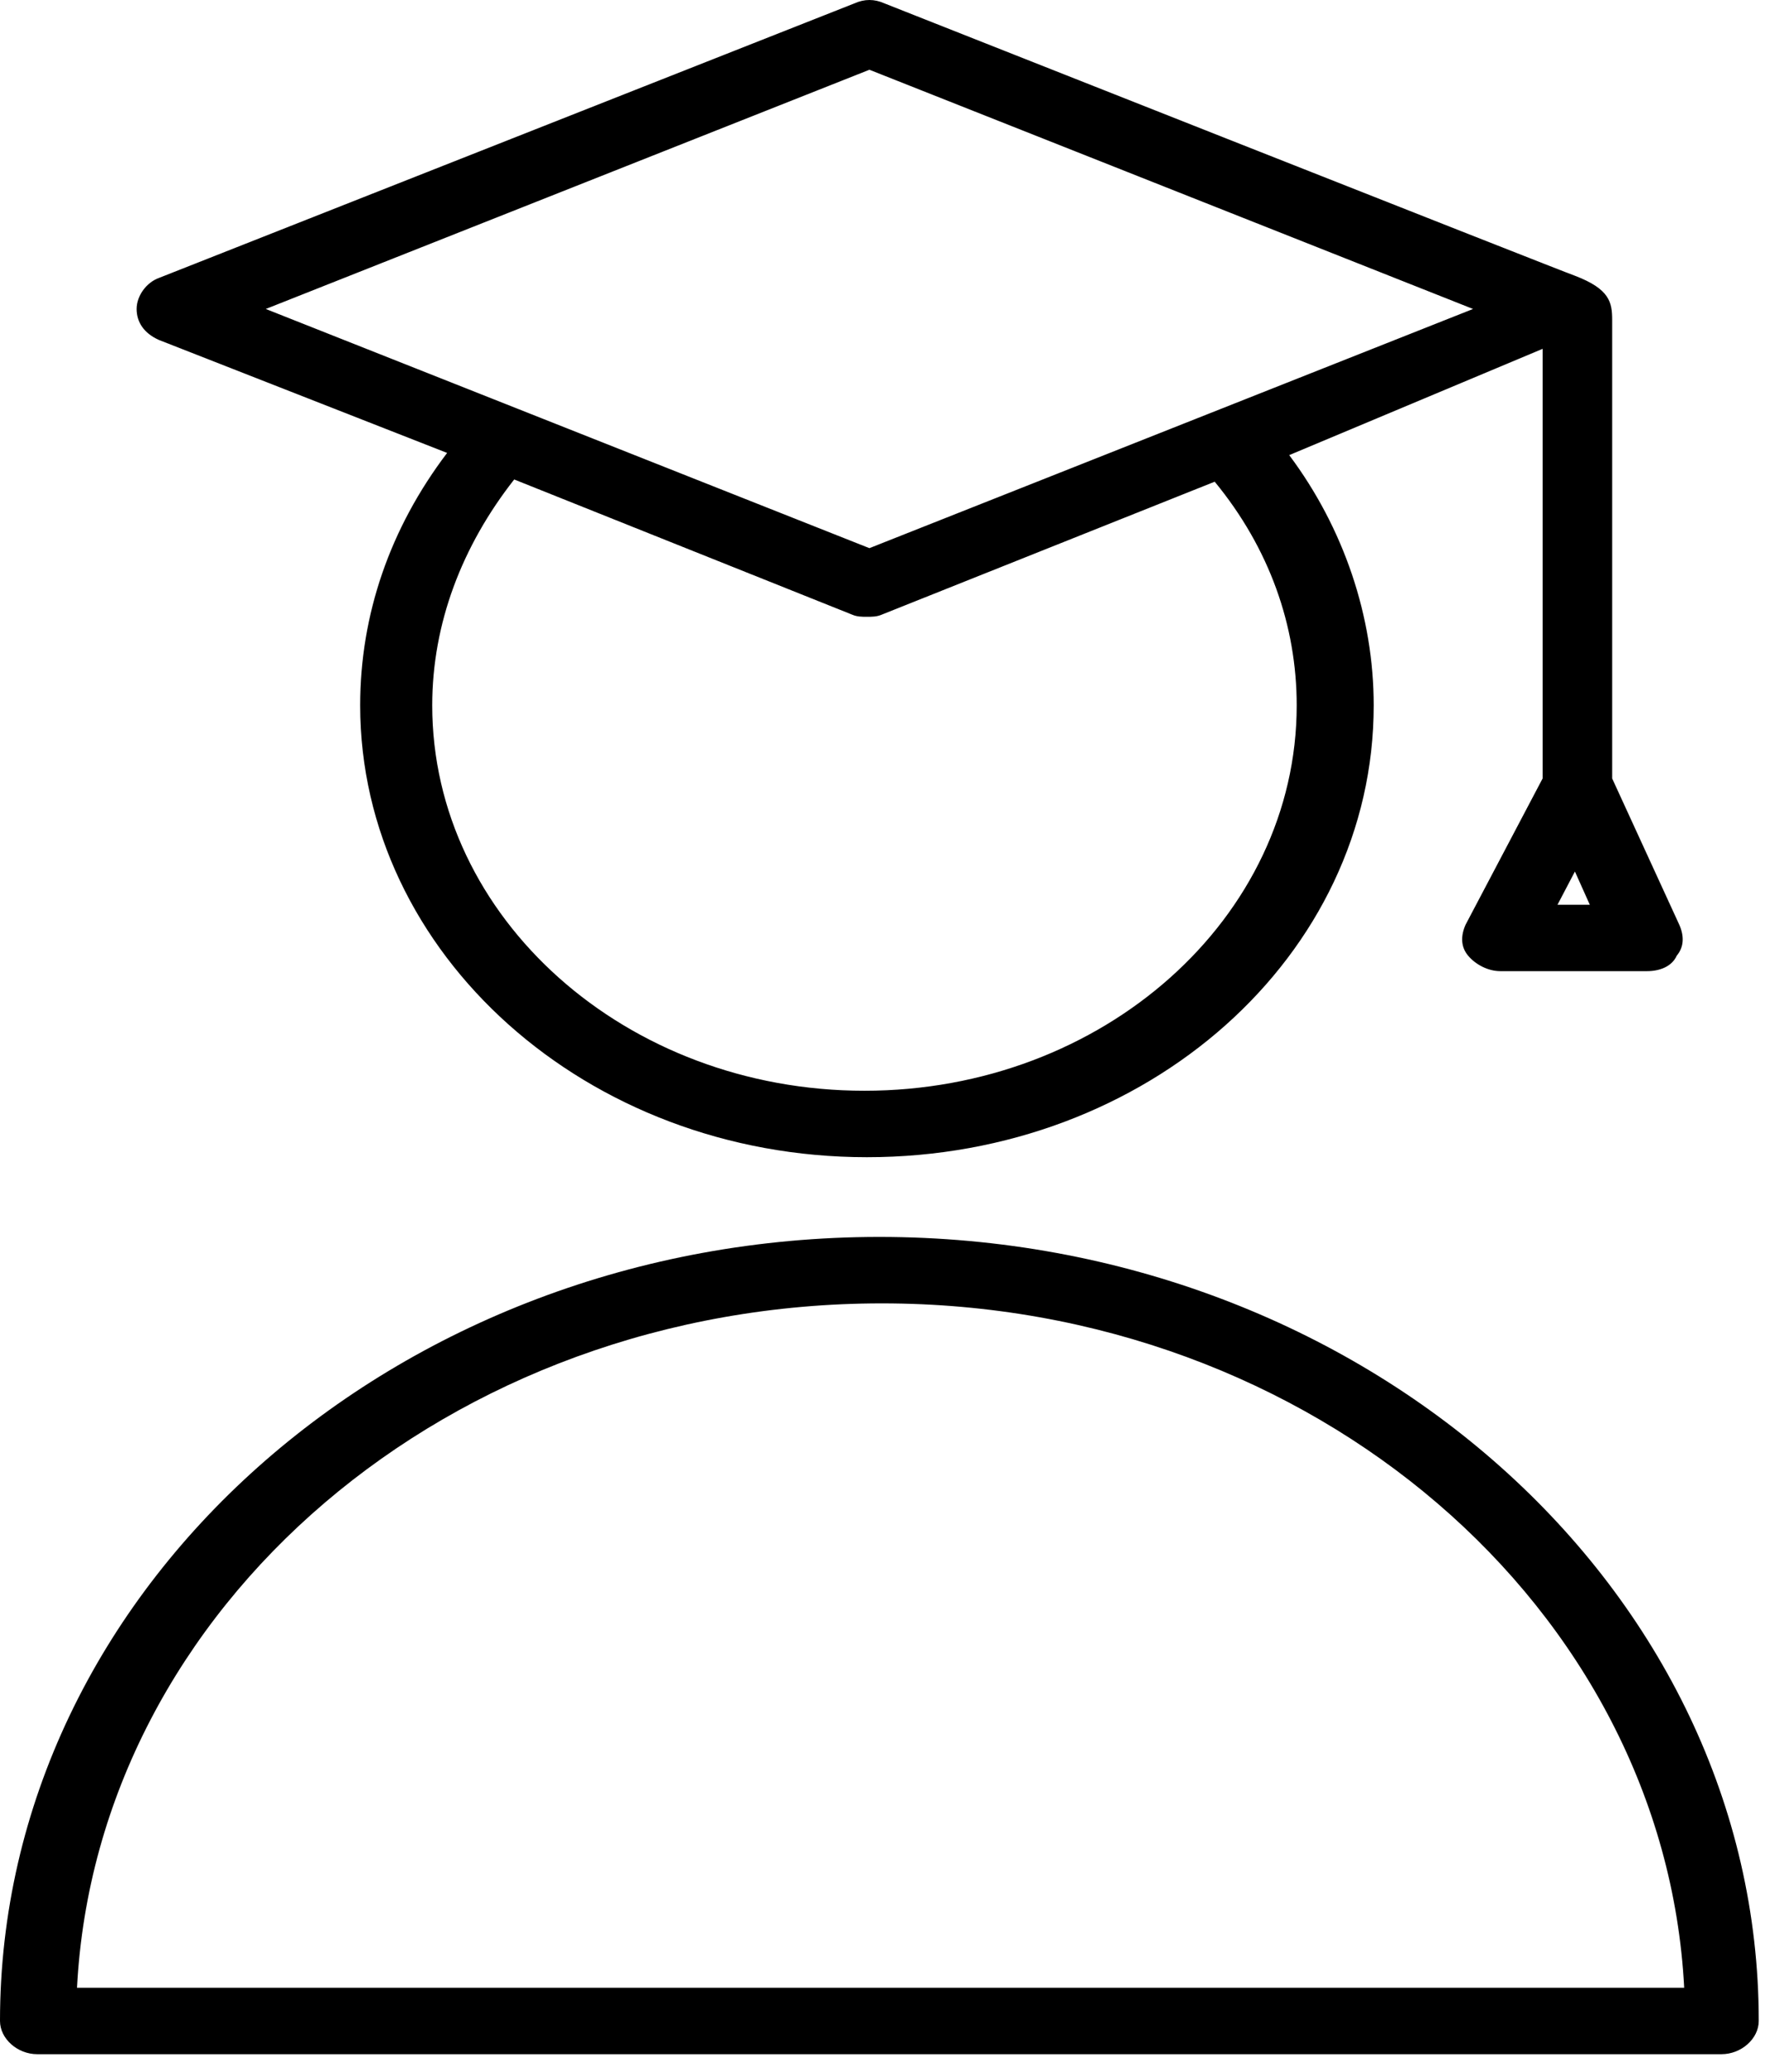 <svg width="46" height="54" viewBox="0 0 46 54" fill="none" xmlns="http://www.w3.org/2000/svg">
<path d="M4.143 8.861L11.653 11.805C10.164 13.767 9.387 16.019 9.387 18.385C9.387 24.851 15.279 30.161 22.594 30.161C29.91 30.161 35.802 24.908 35.802 18.385C35.802 16.076 35.025 13.767 33.6 11.862L40.204 9.092V20.29L38.197 24.1C38.068 24.389 38.068 24.677 38.262 24.908C38.456 25.139 38.78 25.312 39.103 25.312H42.923C43.247 25.312 43.571 25.197 43.7 24.908C43.894 24.677 43.894 24.389 43.765 24.1L42.017 20.29V8.341C42.017 7.879 41.952 7.533 41.046 7.187C40.851 7.129 23.048 0.087 23.048 0.087C22.789 -0.029 22.53 -0.029 22.271 0.087L4.143 7.244C3.82 7.36 3.561 7.706 3.561 8.053C3.561 8.399 3.755 8.688 4.143 8.861ZM33.795 18.385C33.795 23.927 28.745 28.429 22.53 28.429C16.314 28.429 11.265 23.927 11.265 18.385C11.265 16.25 12.042 14.229 13.401 12.497L22.206 16.019C22.335 16.076 22.465 16.076 22.594 16.076C22.724 16.076 22.853 16.076 22.983 16.019L31.658 12.555C33.083 14.287 33.795 16.307 33.795 18.385ZM40.592 23.581L41.046 22.715L41.434 23.581H40.592ZM22.659 1.818L38.391 8.053L22.659 14.287L6.927 8.053L22.659 1.818Z" fill="black"/>
<path d="M22.918 32.239C10.294 32.239 0 41.418 0 52.674C0 53.136 0.453 53.54 0.971 53.54H44.866C45.383 53.54 45.837 53.136 45.837 52.674C45.837 41.418 35.543 32.239 22.918 32.239ZM2.007 51.808C2.525 41.879 11.718 33.971 22.983 33.971C34.248 33.971 43.377 41.937 43.894 51.808H2.007Z" fill="black"/>
</svg>
